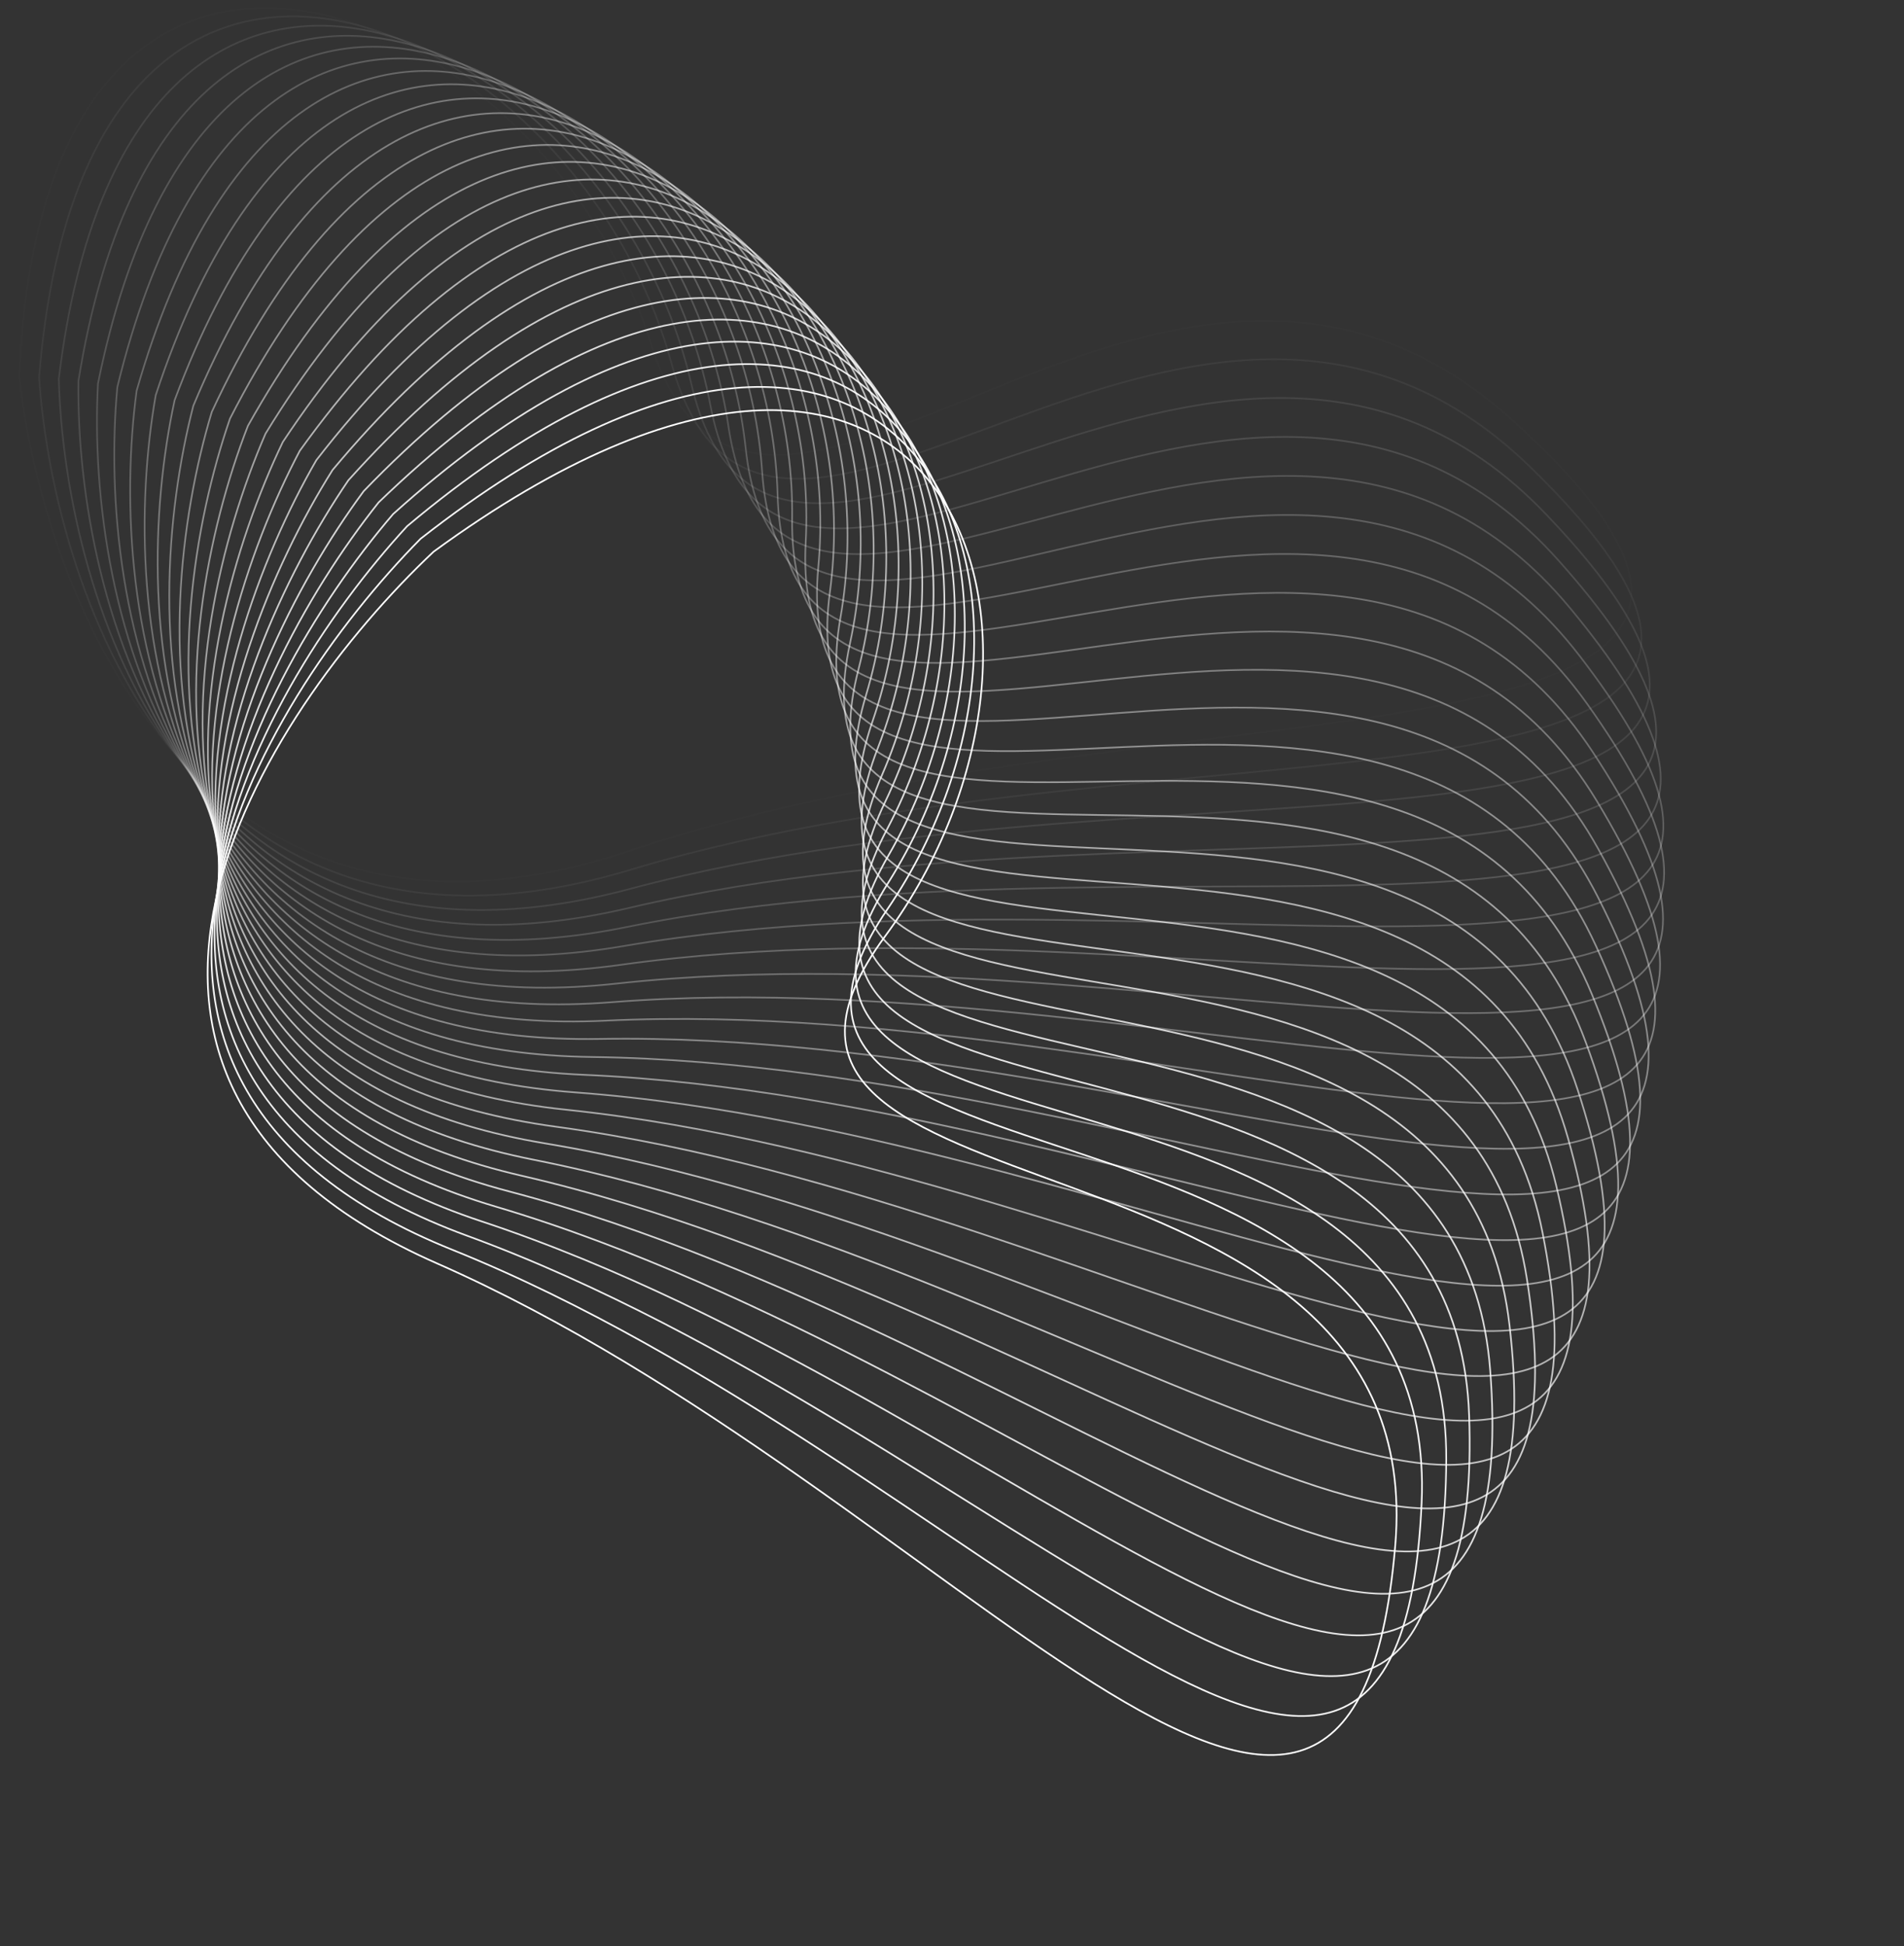 <?xml version="1.0" encoding="UTF-8"?> <svg xmlns="http://www.w3.org/2000/svg" width="951" height="972" viewBox="0 0 951 972" fill="none"><rect x="0" y="0" width="951" height="972" fill="#333333" stroke="none"/> <path d="M218.234 630.979C11.604 540.087 131.025 356.148 216.564 275.54C473.932 87.662 553.124 317.03 442.144 467.525C331.163 618.019 715.809 550.024 696.885 772.001C674.943 1029.39 476.521 744.594 218.234 630.979Z" stroke="white" stroke-width="0.833"></path> <path opacity="0.959" d="M226.031 624.244C15.875 539.671 127.833 352.224 210.082 269.072C459.744 73.506 548.103 300.334 443.237 454.101C338.371 607.868 720.05 528.254 710.057 750.67C698.469 1008.57 488.725 729.959 226.031 624.244Z" stroke="white" stroke-width="0.833"></path> <path opacity="0.917" d="M233.552 617.276C20.126 539.126 124.485 348.399 203.343 262.804C444.996 59.789 542.415 283.8 443.79 440.653C345.165 597.505 723.413 506.368 722.362 728.952C721.144 987.046 500.334 714.964 233.552 617.276Z" stroke="white" stroke-width="0.833"></path> <path opacity="0.876" d="M240.788 610.085C24.353 538.452 120.985 344.678 196.356 256.745C429.705 46.527 536.065 267.449 443.802 427.195C351.54 586.942 725.896 484.394 733.788 706.874C742.94 964.848 511.332 699.625 240.788 610.085Z" stroke="white" stroke-width="0.833"></path> <path opacity="0.835" d="M247.732 602.678C28.55 537.651 117.338 341.065 189.13 250.9C413.891 33.737 529.062 251.3 443.274 413.746C357.486 576.192 727.493 462.358 744.32 684.463C763.83 942.003 521.708 683.963 247.732 602.678Z" stroke="white" stroke-width="0.833"></path> <path opacity="0.794" d="M254.373 595.066C32.712 536.722 113.548 337.565 181.674 245.279C397.573 21.434 521.415 235.373 442.205 400.321C362.996 565.269 728.205 440.288 753.945 661.747C783.791 918.538 531.449 667.995 254.373 595.066Z" stroke="white" stroke-width="0.833"></path> <path opacity="0.752" d="M260.705 587.257C36.835 535.669 109.62 334.182 173.996 239.887C380.77 9.633 513.132 219.687 440.598 386.936C368.064 554.185 728.029 418.208 762.651 638.753C802.796 894.483 540.542 651.742 260.705 587.257Z" stroke="white" stroke-width="0.833"></path> <path opacity="0.711" d="M266.719 579.261C40.913 534.49 105.558 330.92 166.107 234.73C363.504 -1.651 504.224 204.263 438.454 373.609C372.684 542.954 726.967 396.148 770.428 615.509C820.823 869.866 548.976 635.223 266.719 579.261Z" stroke="white" stroke-width="0.833"></path> <path opacity="0.67" d="M272.408 571.087C44.941 533.189 101.368 327.783 158.015 229.817C345.794 -12.405 494.702 189.118 435.776 360.354C376.85 531.59 725.018 374.134 777.267 592.043C837.85 844.718 556.741 618.459 272.408 571.087Z" stroke="white" stroke-width="0.833"></path> <path opacity="0.629" d="M277.765 562.746C48.914 531.767 97.054 324.775 149.731 225.151C327.664 -22.615 484.578 174.27 432.568 347.189C380.557 520.107 722.187 352.192 783.159 568.384C853.857 819.068 563.829 601.469 277.765 562.746Z" stroke="white" stroke-width="0.833"></path> <path opacity="0.588" d="M282.784 554.247C52.827 530.225 92.621 321.9 141.263 220.74C309.134 -32.27 473.862 159.739 428.831 334.129C383.8 508.518 718.475 330.349 788.096 544.561C868.823 792.95 570.229 584.275 282.784 554.247Z" stroke="white" stroke-width="0.833"></path> <path opacity="0.546" d="M287.457 545.602C56.676 528.565 88.076 319.16 132.624 216.588C290.227 -41.357 462.569 145.541 424.572 321.19C386.575 496.839 713.888 308.632 792.072 520.603C882.73 766.393 575.934 566.897 287.457 545.602Z" stroke="white" stroke-width="0.833"></path> <path opacity="0.505" d="M291.781 536.82C60.456 526.79 83.424 316.561 123.823 212.7C270.967 -49.865 450.713 131.694 419.796 308.388C388.879 485.082 708.432 287.067 795.085 496.539C895.562 739.431 580.938 549.357 291.781 536.82Z" stroke="white" stroke-width="0.833"></path> <path opacity="0.464" d="M295.751 527.912C64.163 524.901 78.671 314.103 114.873 209.081C251.378 -57.785 438.309 118.215 414.51 295.739C390.711 473.262 702.113 265.68 797.129 472.398C907.305 712.096 585.235 531.676 295.751 527.912Z" stroke="white" stroke-width="0.833"></path> <path opacity="0.422" d="M299.358 518.89C67.791 522.901 73.82 311.792 105.781 205.736C231.48 -65.105 425.369 105.121 408.717 283.257C392.065 461.394 694.937 244.499 798.201 448.21C917.939 684.422 588.817 513.876 299.358 518.89Z" stroke="white" stroke-width="0.833"></path> <path opacity="0.381" d="M302.603 509.763C71.338 520.792 68.881 309.629 96.561 202.669C211.303 -71.818 411.913 92.426 402.428 270.959C392.943 449.492 686.916 223.548 798.302 424.005C927.458 656.442 591.684 495.977 302.603 509.763Z" stroke="white" stroke-width="0.833"></path> <path opacity="0.34" d="M305.477 500.544C74.796 518.576 63.857 307.617 87.223 199.883C190.866 -77.915 397.953 80.148 395.647 258.859C393.34 437.571 678.057 202.852 797.428 399.81C935.844 628.191 593.828 478.003 305.477 500.544Z" stroke="white" stroke-width="0.833"></path> <path opacity="0.299" d="M307.98 491.243C78.163 516.258 58.756 305.758 77.779 197.382C170.198 -83.389 383.509 68.3 388.384 246.972C393.259 425.645 668.372 182.438 795.584 375.658C943.092 599.703 595.25 459.975 307.98 491.243Z" stroke="white" stroke-width="0.833"></path> <path opacity="0.258" d="M310.107 481.872C81.436 513.839 53.583 304.056 68.24 195.168C149.322 -88.233 368.598 56.897 380.649 235.313C392.699 413.729 657.873 162.33 792.771 351.575C949.19 571.013 595.946 441.914 310.107 481.872Z" stroke="white" stroke-width="0.833"></path> <path opacity="0.216" d="M311.857 472.442C84.61 511.322 48.345 302.511 58.619 193.246C128.265 -92.442 353.238 45.953 372.45 223.895C391.662 401.837 646.573 142.553 788.992 327.593C954.132 542.155 595.917 423.844 311.857 472.442Z" stroke="white" stroke-width="0.833"></path> <path opacity="0.175" d="M313.227 462.965C87.68 508.71 43.048 301.126 48.925 191.616C107.051 -96.009 337.447 35.481 363.796 212.732C390.146 389.984 634.485 123.129 784.251 303.74C957.911 513.165 595.161 405.785 313.227 462.965Z" stroke="white" stroke-width="0.833"></path> <path opacity="0.134" d="M314.215 453.453C90.643 506.007 37.698 299.902 39.172 190.28C85.707 -98.931 321.245 25.494 354.7 201.839C388.155 378.183 621.624 104.085 778.555 280.045C960.524 484.078 593.68 387.76 314.215 453.453Z" stroke="white" stroke-width="0.833"></path> <path opacity="0.092" d="M314.821 443.916C93.496 503.215 32.303 298.841 29.372 189.242C64.258 -101.204 304.652 16.005 345.172 191.228C385.691 366.451 608.005 85.442 771.911 256.537C961.966 454.93 591.476 369.791 314.821 443.916Z" stroke="white" stroke-width="0.833"></path> <path opacity="0.051" d="M315.043 434.366C96.236 500.339 26.868 297.945 19.535 188.501C42.731 -102.826 287.688 7.024 335.223 180.912C382.758 354.8 593.646 67.223 764.326 233.245C962.236 425.755 588.551 351.9 315.043 434.366Z" stroke="white" stroke-width="0.833"></path> <path opacity="0.01" d="M314.881 424.816C98.858 497.382 21.401 297.213 9.675 188.058C21.152 -103.794 270.374 -1.436 324.866 170.905C379.358 343.245 578.563 49.45 755.81 210.197C961.334 396.59 584.909 334.109 314.881 424.816Z" stroke="white" stroke-width="0.833"></path> </svg> 
